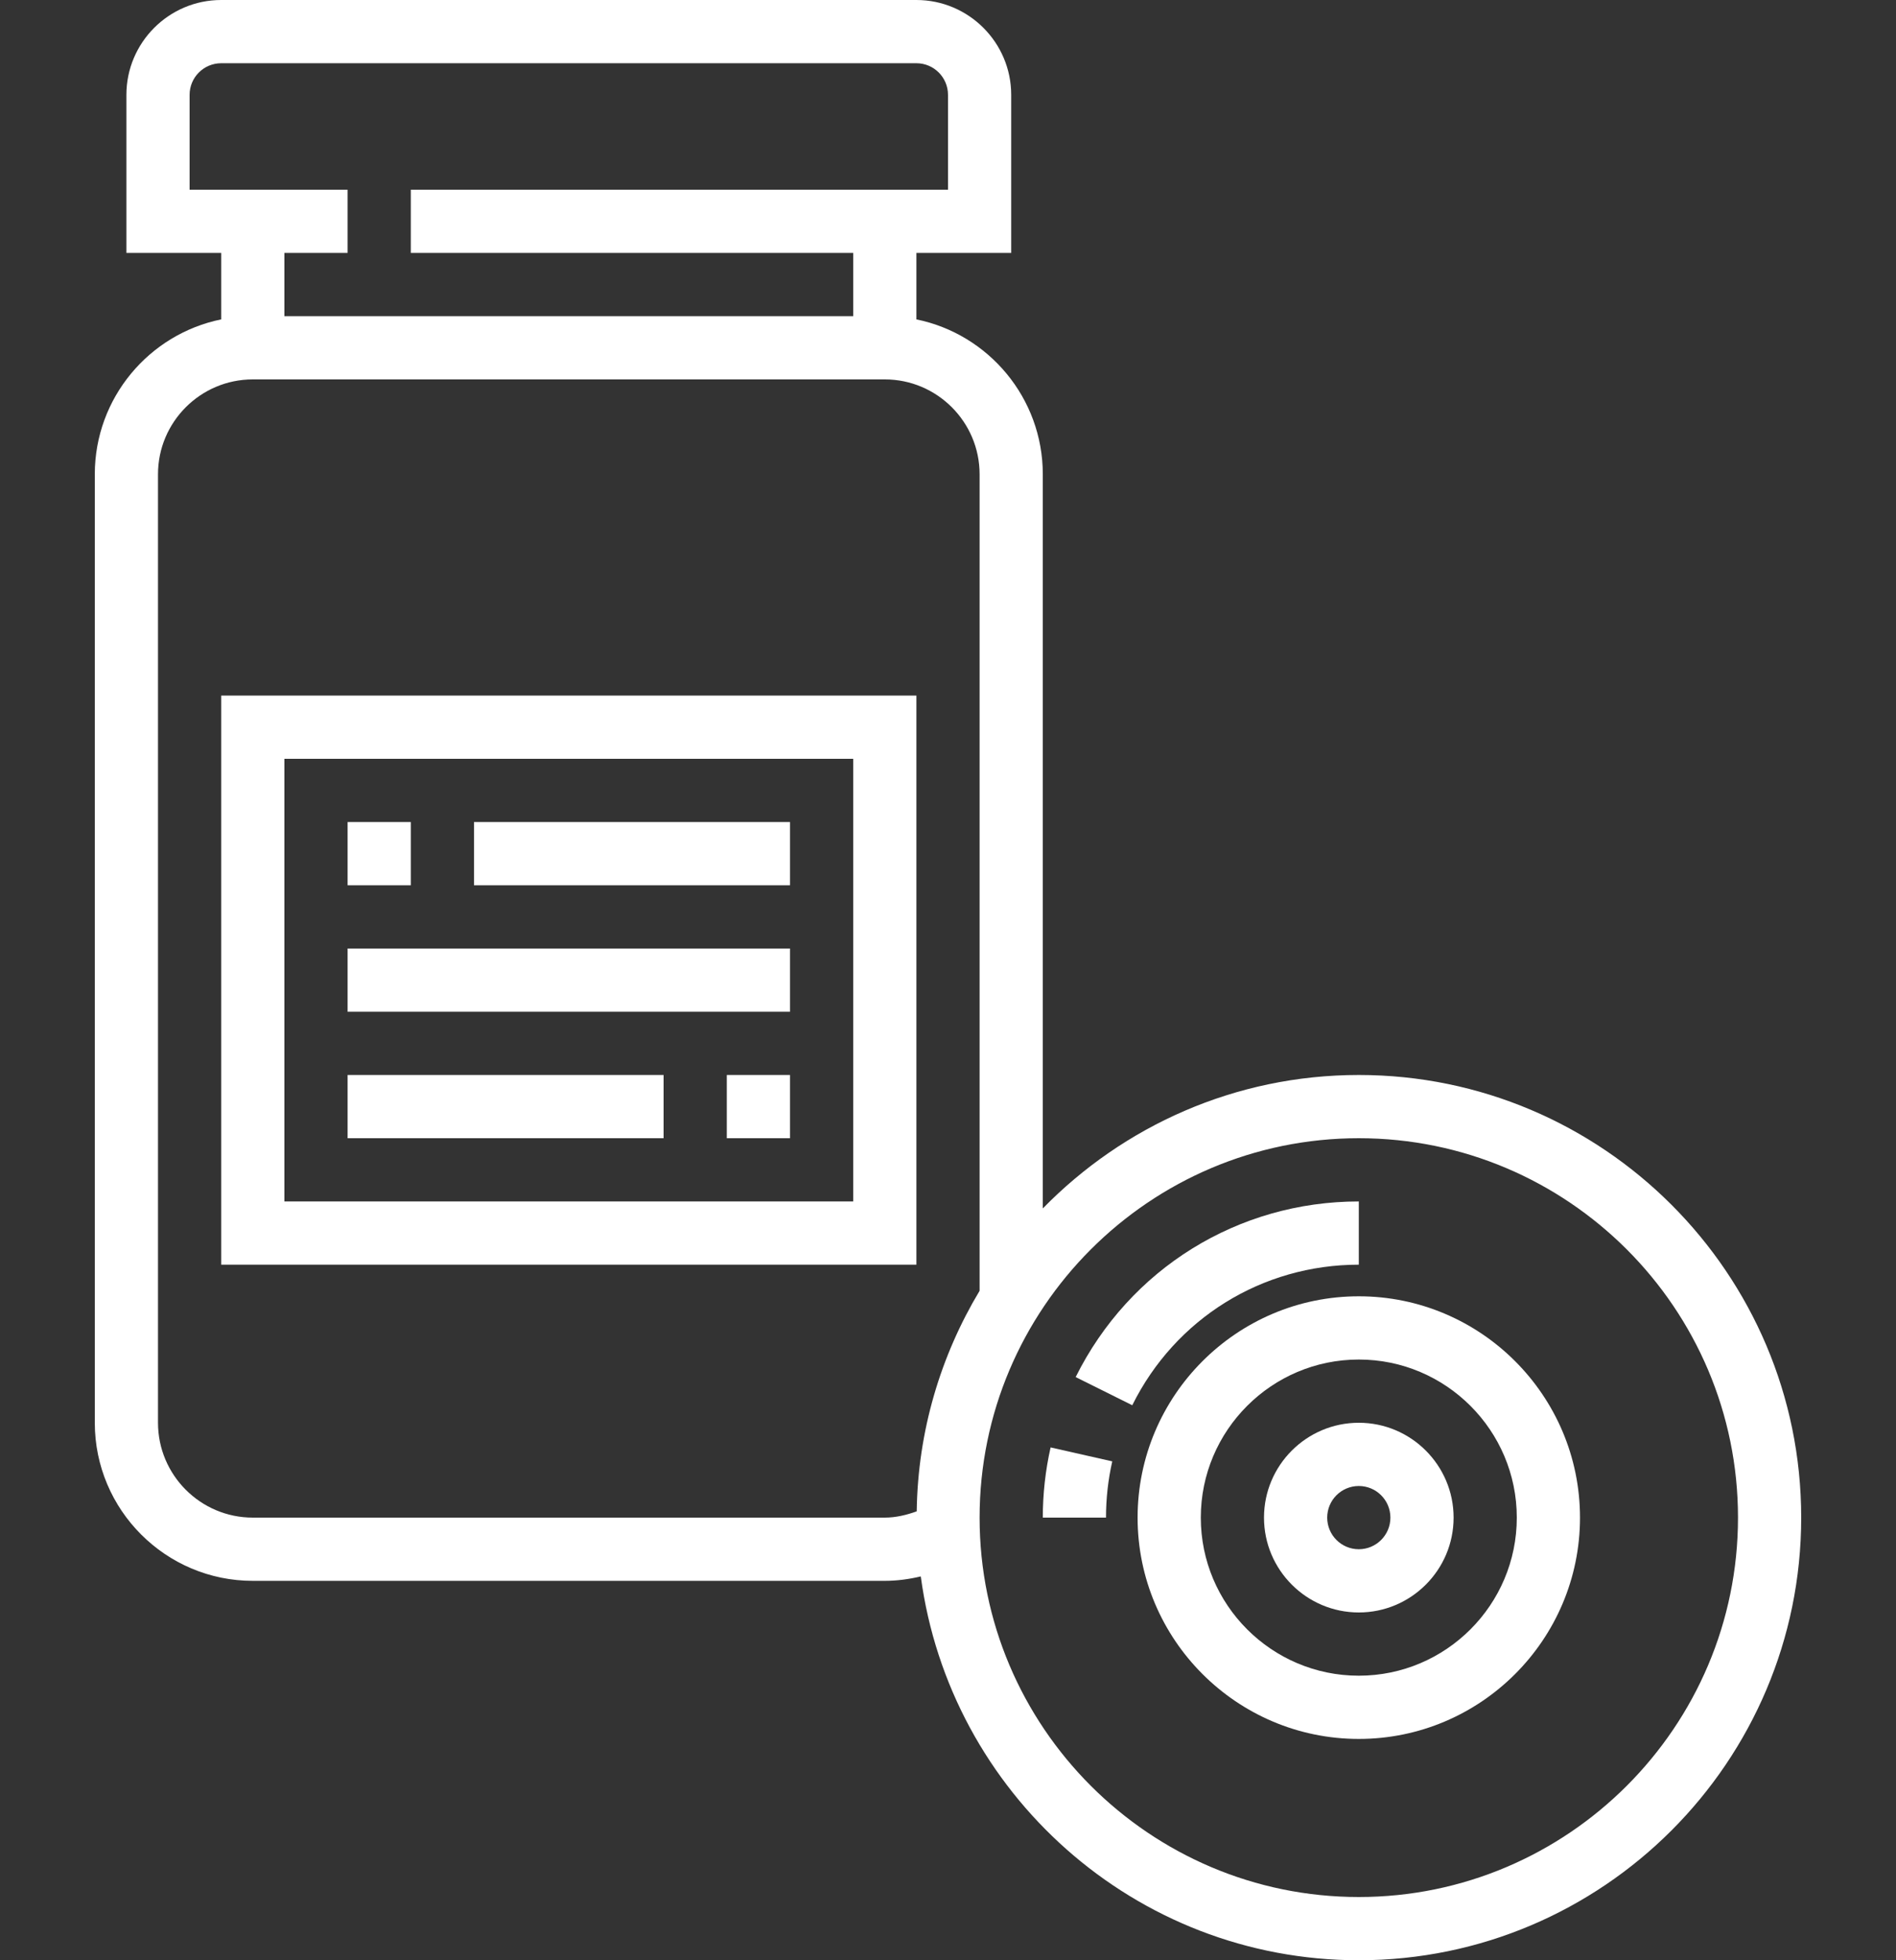 <?xml version="1.0" encoding="utf-8"?>
<!-- Generator: Adobe Illustrator 14.0.0, SVG Export Plug-In . SVG Version: 6.00 Build 43363)  -->
<!DOCTYPE svg PUBLIC "-//W3C//DTD SVG 1.1//EN" "http://www.w3.org/Graphics/SVG/1.1/DTD/svg11.dtd">
<svg version="1.1" id="Capa_1" xmlns="http://www.w3.org/2000/svg" xmlns:xlink="http://www.w3.org/1999/xlink" x="0px" y="0px"
	 width="60px" height="62px" viewBox="0 0 60 62" enable-background="new 0 0 60 62" xml:space="preserve">
<rect x="0" y="0" width="60" height="62" fill="#333333" stroke="none"/>
<g>
	<path fill="#FFFFFF" d="M7,22v18h22V22H7z M27,38H9V24h18V38z"/>
	<rect x="11" y="26" fill="#FFFFFF" width="2" height="2"/>
	<rect x="15" y="26" fill="#FFFFFF" width="10" height="2"/>
	<rect x="11" y="30" fill="#FFFFFF" width="14" height="2"/>
	<rect x="11" y="34" fill="#FFFFFF" width="10" height="2"/>
	<rect x="23" y="34" fill="#FFFFFF" width="2" height="2"/>
	<path fill="#FFFFFF" d="M43,34c-3.916,0-7.457,1.62-10,4.221V15c0-2.414-1.721-4.435-4-4.898V8h3V3c0-1.654-1.346-3-3-3H7
		C5.346,0,4,1.346,4,3v5h3v2.102C4.721,10.565,3,12.586,3,15v30c0,2.757,2.243,5,5,5h20c0.385,0,0.766-0.052,1.139-0.14
		C30.053,56.702,35.912,62,43,62c7.72,0,14-6.28,14-14S50.72,34,43,34z M11,8V6H6V3c0-0.552,0.448-1,1-1h22c0.552,0,1,0.448,1,1v3
		H13v2h14v2H9V8H11z M8,48c-1.654,0-3-1.346-3-3V15c0-1.654,1.346-3,3-3h20c1.654,0,3,1.346,3,3v25.826
		c-1.229,2.048-1.954,4.427-1.99,6.976C28.686,47.918,28.349,48,28,48H8z M43,60c-6.617,0-12-5.383-12-12s5.383-12,12-12
		s12,5.383,12,12S49.617,60,43,60z"/>
	<path fill="#FFFFFF" d="M43,40v-2c-3.823,0-7.257,2.129-8.96,5.555l1.791,0.891C37.193,41.703,39.94,40,43,40z"/>
	<path fill="#FFFFFF" d="M33,48h2c0-0.6,0.066-1.198,0.198-1.779l-1.951-0.441C33.083,46.505,33,47.252,33,48z"/>
	<path fill="#FFFFFF" d="M43,41c-3.859,0-7,3.141-7,7s3.141,7,7,7s7-3.141,7-7S46.859,41,43,41z M43,53c-2.757,0-5-2.243-5-5
		s2.243-5,5-5s5,2.243,5,5S45.757,53,43,53z"/>
	<path fill="#FFFFFF" d="M43,45c-1.654,0-3,1.346-3,3s1.346,3,3,3s3-1.346,3-3S44.654,45,43,45z M43,49c-0.552,0-1-0.448-1-1
		s0.448-1,1-1s1,0.448,1,1S43.552,49,43,49z"/>
</g>
</svg>
